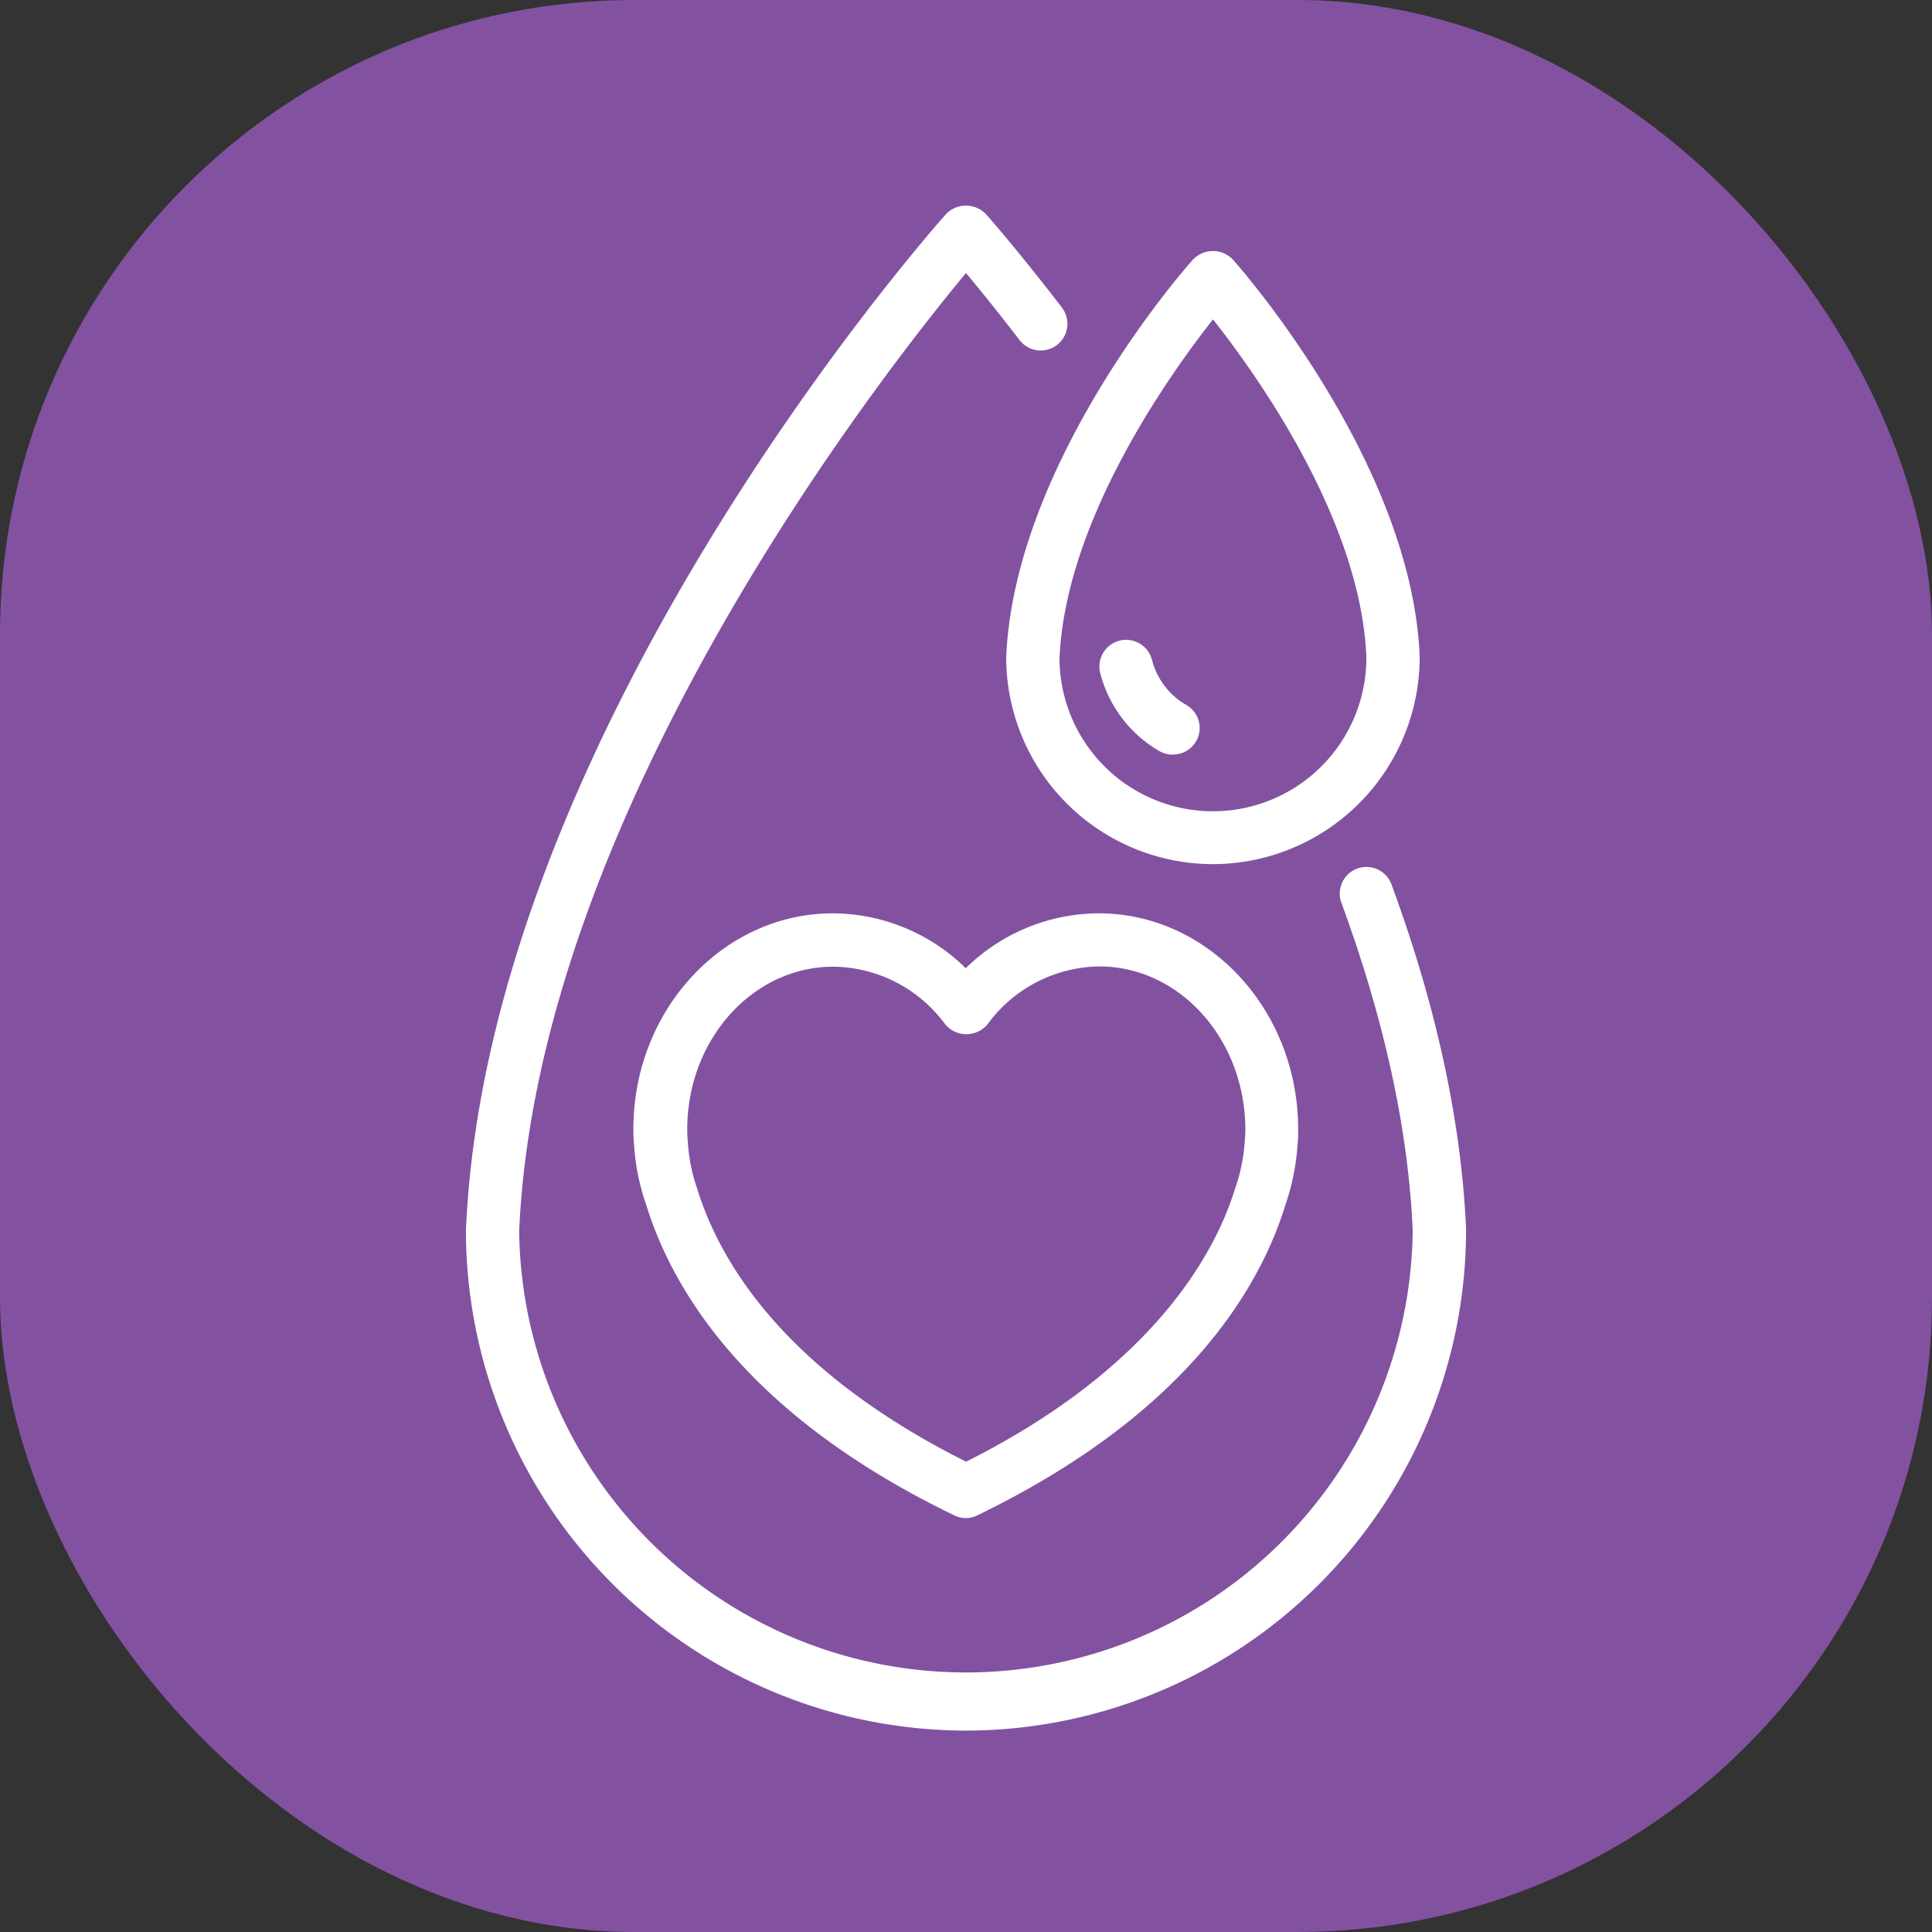 <svg id="Layer_1" data-name="Layer 1" xmlns="http://www.w3.org/2000/svg" viewBox="0 0 291.05 291.05"><rect x="0" y="0" width="291.05" height="291.05" fill="#333333" stroke="none"/><defs><style>.cls-1{fill:#8252a1;}.cls-2{fill:#fff;}</style></defs><rect class="cls-1" width="291.05" height="291.05" rx="95.58"/><path class="cls-2" d="M145.53,260.71a75.42,75.42,0,0,1-75.34-75.34c3.19-74.63,69.51-149.95,72.33-153.12a4.16,4.16,0,0,1,6,0c.19.21,4.69,5.28,11.45,14.08a4,4,0,0,1-6.38,4.9c-3.33-4.34-6.12-7.77-8.07-10.1-13.08,15.76-64.62,81.65-67.31,144.41a67.31,67.31,0,0,0,134.61-.17c-.65-15.12-4.27-31.78-10.74-49.36a4,4,0,1,1,7.54-2.78c6.77,18.36,10.55,35.85,11.24,52A75.46,75.46,0,0,1,145.53,260.71Z"/><path class="cls-2" d="M145.53,228.7a4.05,4.05,0,0,1-1.76-.41c-31.06-15-42.39-33.73-46.42-46.78a34,34,0,0,1-1.81-8.77,23.54,23.54,0,0,1-.12-2.69c0-17.87,13.49-32.46,30.07-32.46a28.75,28.75,0,0,1,20,8.27,28.71,28.71,0,0,1,20-8.27c16.58,0,30.07,14.58,30.07,32.51a20.63,20.63,0,0,1-.12,2.74,34.74,34.74,0,0,1-1.81,8.71c-4,13-15.39,31.73-46.42,46.74A4,4,0,0,1,145.53,228.7Zm-20-83.07c-12.14,0-22,11-22,24.49a18.87,18.87,0,0,0,.09,1.95A26.46,26.46,0,0,0,105,179c3.53,11.42,13.4,27.6,40.54,41.2,28.6-14.35,37.65-31.83,40.5-41.08a27,27,0,0,0,1.47-7c.1-1.14.1-1.78.1-1.9,0-13.64-9.89-24.63-22-24.63a21.17,21.17,0,0,0-16.83,8.7,4.15,4.15,0,0,1-6.4,0A21.19,21.19,0,0,0,125.49,145.63Z"/><path class="cls-2" d="M182.73,130.18A31.18,31.18,0,0,1,151.58,99c1.25-29.37,27-58.67,28.15-59.9a4.15,4.15,0,0,1,6,0c1.09,1.23,26.89,30.53,28.14,59.73A31.21,31.21,0,0,1,182.73,130.18Zm0-82.06c-6.68,8.48-22.23,30.34-23.12,51.08A23.11,23.11,0,0,0,205.84,99C205,78.39,189.41,56.58,182.74,48.12Z"/><path class="cls-2" d="M176.62,113.68a4,4,0,0,1-2-.55,19.06,19.06,0,0,1-8.87-11.72,4,4,0,0,1,7.79-2,11,11,0,0,0,5.12,6.76,4,4,0,0,1-2,7.5Z"/></svg>